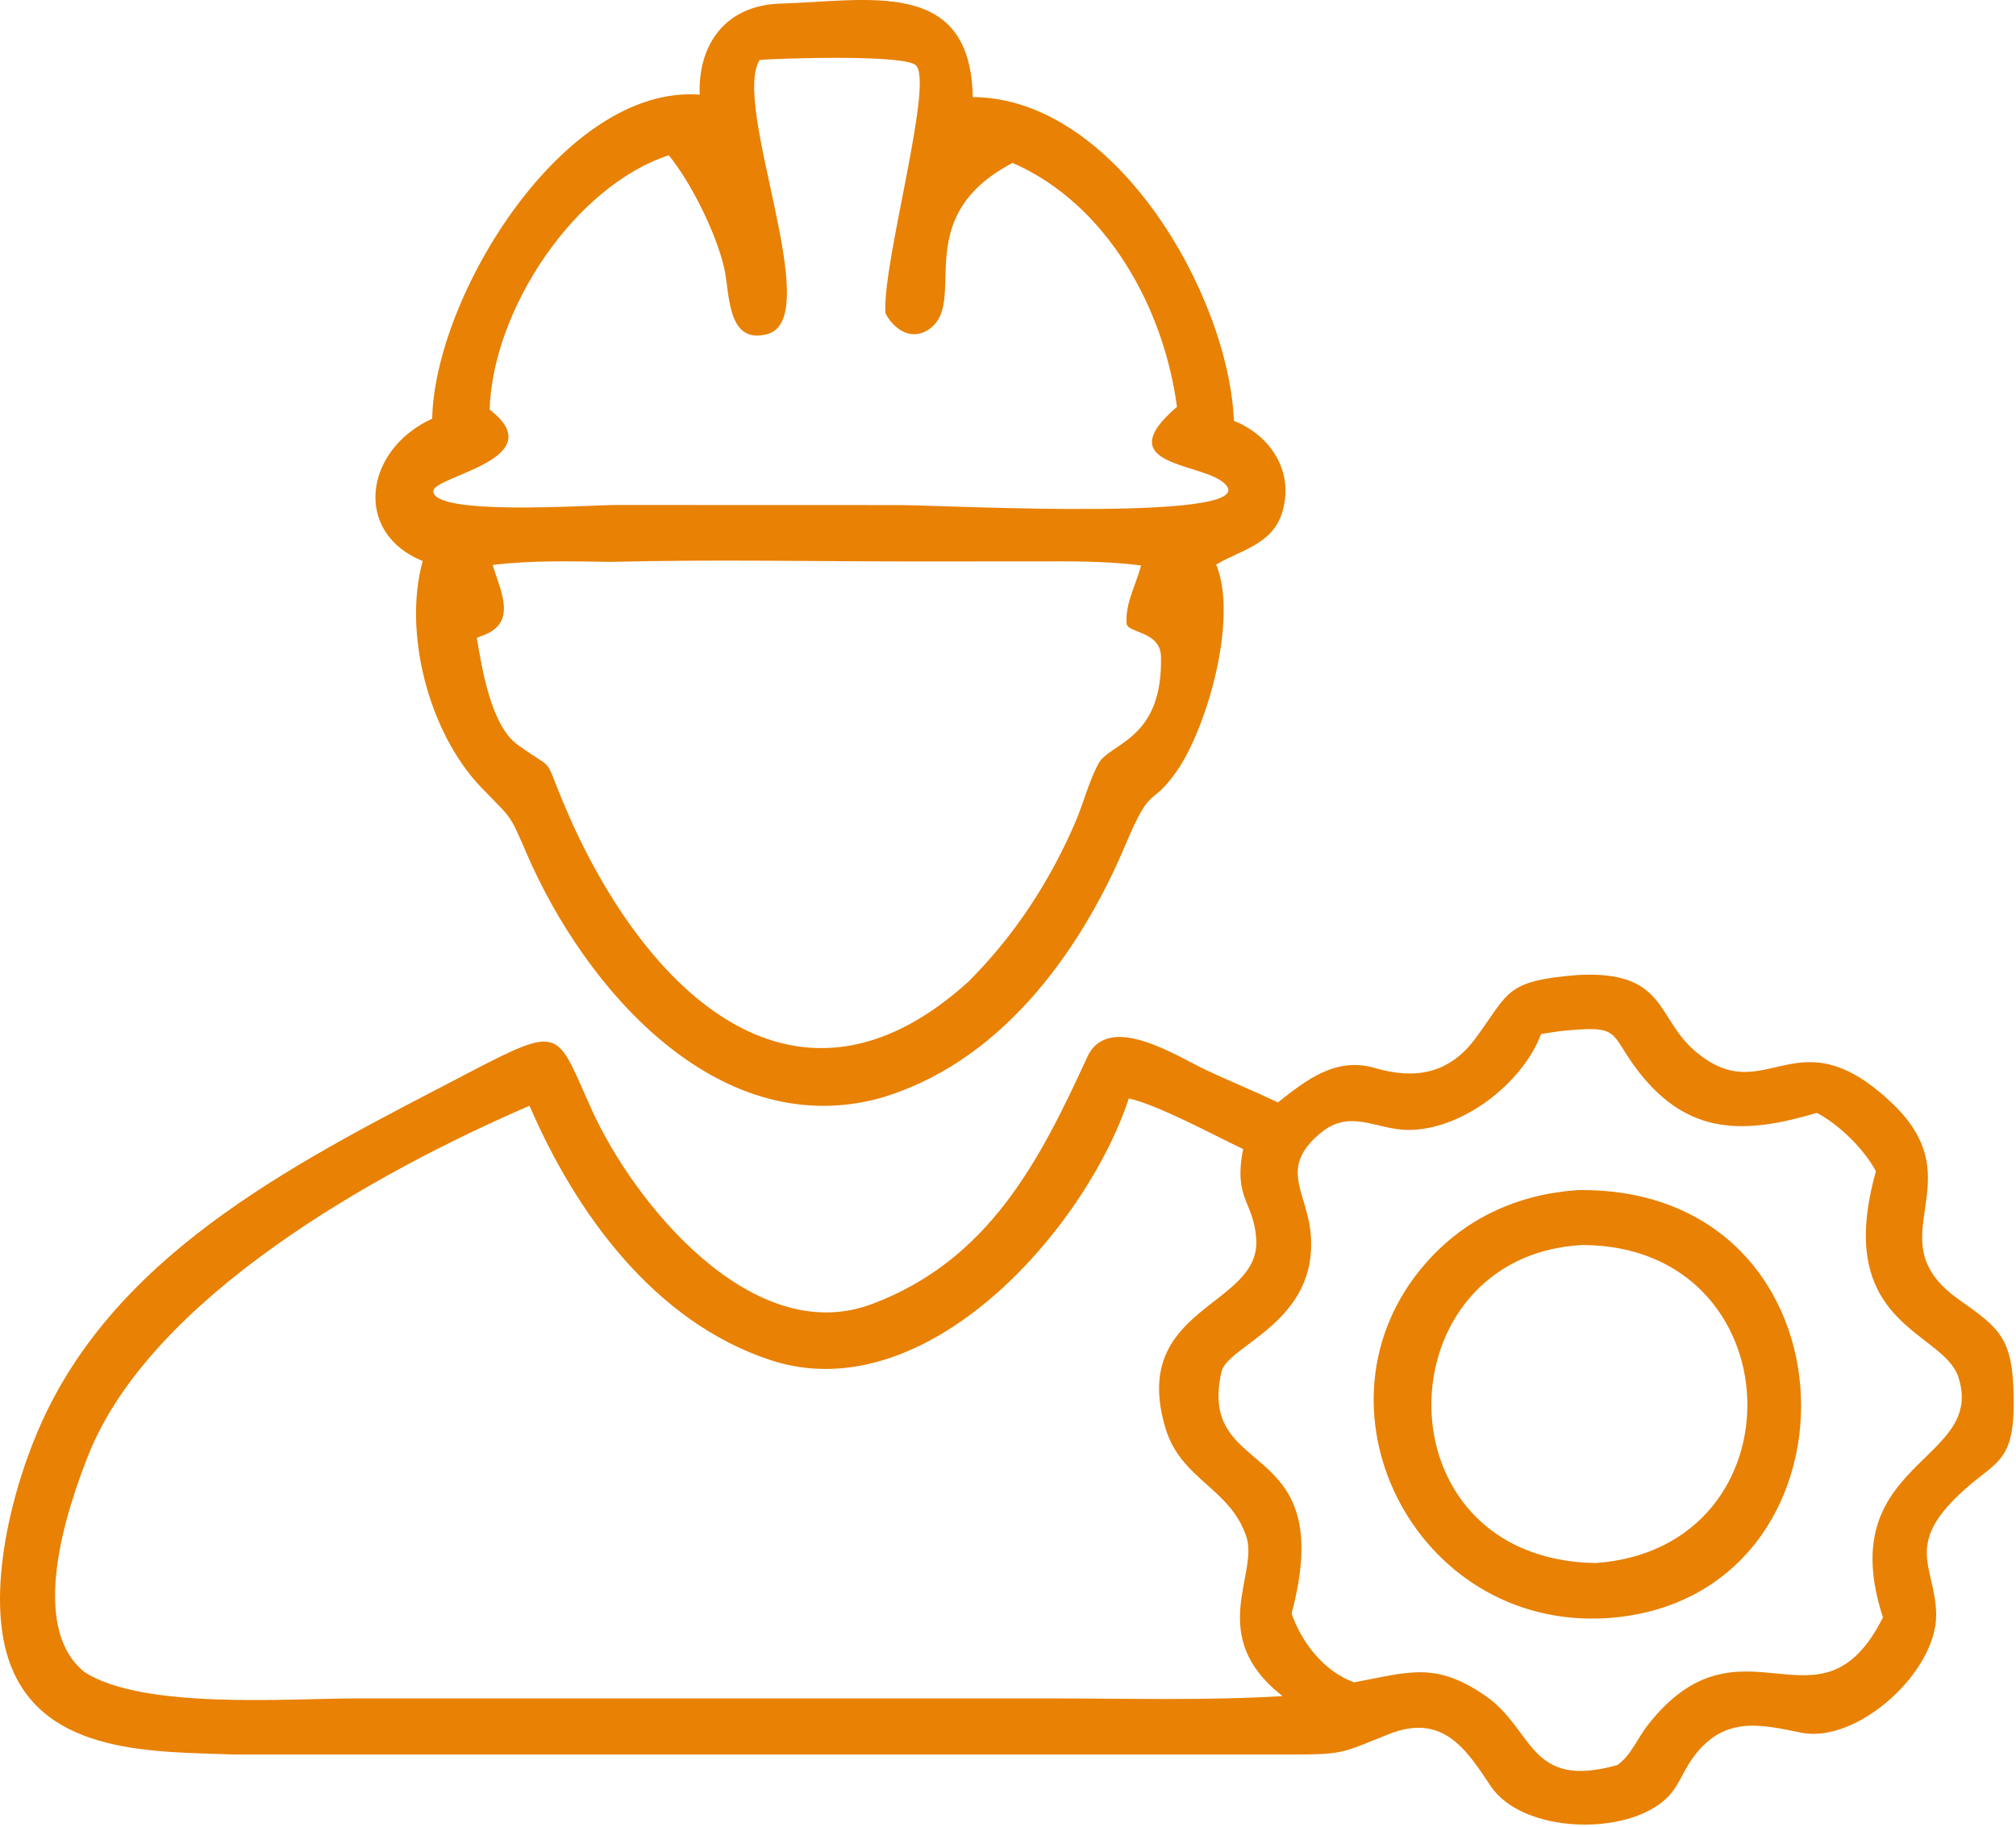 <svg width="717" height="650" viewBox="0 0 717 650" fill="none" xmlns="http://www.w3.org/2000/svg">
<path d="M248.838 33.672C248.246 15.851 257.863 2.503 276.244 1.334C308.263 0.516 345.183 -8.52 345.972 34.541C396.615 34.761 436.958 104.678 438.85 149.68C452.1 155.019 460.38 167.928 456.034 182.248C452.658 193.373 441.97 195.47 433.1 200.489L432.546 200.809C440.473 220.008 429.242 259.097 418.364 274.534C409.041 287.761 409.737 278.064 400.319 300.416C383.708 339.843 354.708 379.073 311.762 390.958C254.375 405.539 207.791 351.03 187.386 303.8C180.932 288.859 182.215 291.613 171.19 280.141C152.495 260.686 143.279 225.128 150.337 199.563C125.562 189.584 129.404 160.067 153.713 148.928C154.59 105.272 200.559 30.035 248.838 33.672ZM270.196 21.302C259.999 37.341 293.682 113.008 273.046 118.798C258.418 122.904 259.554 104.083 257.604 95.499C254.799 83.149 245.905 65.126 237.87 55.222C204.236 66.272 175.175 110.253 174.151 145.702C196.905 163.256 154.278 169.291 154.138 174.672C153.906 183.638 209.596 179.63 219.319 179.633L320.068 179.665C335.471 179.675 455.156 186.128 434.502 171.165C425.415 164.582 394.754 165.165 418.591 144.72C413.978 109.688 393.738 72.579 360.13 57.952C322.262 77.824 345.27 108.2 329.802 117.52C323.734 121.177 317.772 116.955 314.93 111.47L314.892 110.763C314.026 92.737 332.178 29.232 325.735 23.219C321.537 19.302 278.15 20.739 270.196 21.302ZM217.19 199.865C203.137 199.665 189.201 199.259 175.218 200.963C178.097 210.489 184.034 221.448 171.828 226.022L169.586 226.869C171.372 237.733 174.657 258.097 184.086 264.918C197.726 274.787 193.097 268.072 200.14 285.045C226.822 349.347 281.071 406.589 344.425 349.193C360.807 332.806 373.319 313.677 382.468 292.419C385.362 285.694 387.212 278.08 390.655 271.667C394.692 264.15 413.692 263.371 412.9 233.424C412.663 224.467 400.938 225.192 400.678 221.824C400.124 214.702 404.1 207.886 405.828 201.139C393.183 199.496 380.602 199.681 367.882 199.685L326.99 199.712C290.438 199.737 253.722 198.949 217.19 199.865Z" fill="#E88104"/>
<path d="M454.499 392.136C464.802 384.022 475.106 375.862 489.058 379.922C502.951 383.965 515.287 382.237 524.843 369.259C536.88 352.915 535.184 348.978 560.93 346.829C592.631 345.064 589.011 361.986 602.738 373.782C628.095 395.578 638.288 359.71 672.746 392.254C703.202 421.019 666.015 440.646 696.749 462.317C711.467 472.694 715.767 476.11 716.178 496.592C716.709 523.002 708.623 518.925 693.931 534.49C678.453 550.886 688.423 558.659 688.611 574.294C688.855 594.664 660.531 620.461 640.477 616.312C625.546 613.222 612.459 610.253 601.535 626.048C598.453 630.504 596.903 635.546 592.936 639.445C578.779 653.357 541.451 652.258 530.171 635.326C521.527 622.349 513.159 609.146 493.813 616.904C476.455 623.866 477.919 624.091 457.514 624.102L83.216 624.099C54.939 623.062 15.998 624.28 3.747 592.24C-5.647 567.677 4.303 528.864 15.104 505.294C43.455 443.426 108.845 411.816 166.624 381.622C200.413 363.966 197.717 366.637 210.49 394.826C225.547 428.059 267.576 479.704 309.951 463.923C351.669 448.384 369.765 412.917 386.669 376.051C394.216 359.592 418.765 375.877 429.24 380.768C437.61 384.678 446.155 388.17 454.499 392.136ZM554.658 366.803L548.111 367.802C541.432 385.454 520.059 401.88 501.053 401.934C489.314 401.968 480.317 394.07 469.439 403.219C454.88 415.464 464.637 423.856 466.093 438.325C469.325 470.432 436.587 478.326 434.405 488.027C425.579 527.254 476.351 509.845 459.365 573.968C462.962 584.386 470.973 594.57 481.565 598.434C500.955 594.858 510.354 590.856 528.307 603.23C545.651 615.186 543.571 636.758 575.235 627.851C580.098 624.408 582.429 618.251 586.019 613.664C619.455 570.939 647.16 620.174 669.687 575.33C651.487 519.562 706.583 520.354 696.474 489.781C691.016 473.277 651.699 471.448 667.189 416.653C662.963 408.715 654.146 400.075 646.187 395.861C620.6 403.459 600.52 404.106 582.696 381.096C571.824 367.061 577.296 364.514 554.658 366.803ZM401.464 390.728C386.272 437.003 329.451 502.058 274.037 483.808C232.813 470.234 204.877 431.693 188.328 393.338C133.17 417.131 53.757 461.632 31.456 517.515C23.671 537.029 9.869 578.694 30.114 594.819C51.034 608.235 102.539 604.141 127.167 604.147L373.658 604.154C401.09 604.149 428.795 604.982 456.168 603.325C428.76 582.003 447.805 560.098 443.247 546.528C437.442 529.251 420.024 526.405 414.522 508.064C401.487 464.616 448.379 465.094 446.791 440.781C445.903 427.181 438.607 426.701 442.131 408.736C431.728 403.819 411.922 393.046 401.464 390.728Z" fill="#E88104"/>
<path d="M570.941 575.627C502.841 579.455 463.052 499.643 507.041 449.369C521.169 433.222 539.873 424.828 561.09 423.329C664.543 421.881 666.137 569.921 570.941 575.627ZM562.777 442.859C491.479 446.651 489.308 554.807 567.465 555.998C641.898 550.678 638.479 443.07 562.777 442.859Z" fill="#E88104"/>
</svg>
